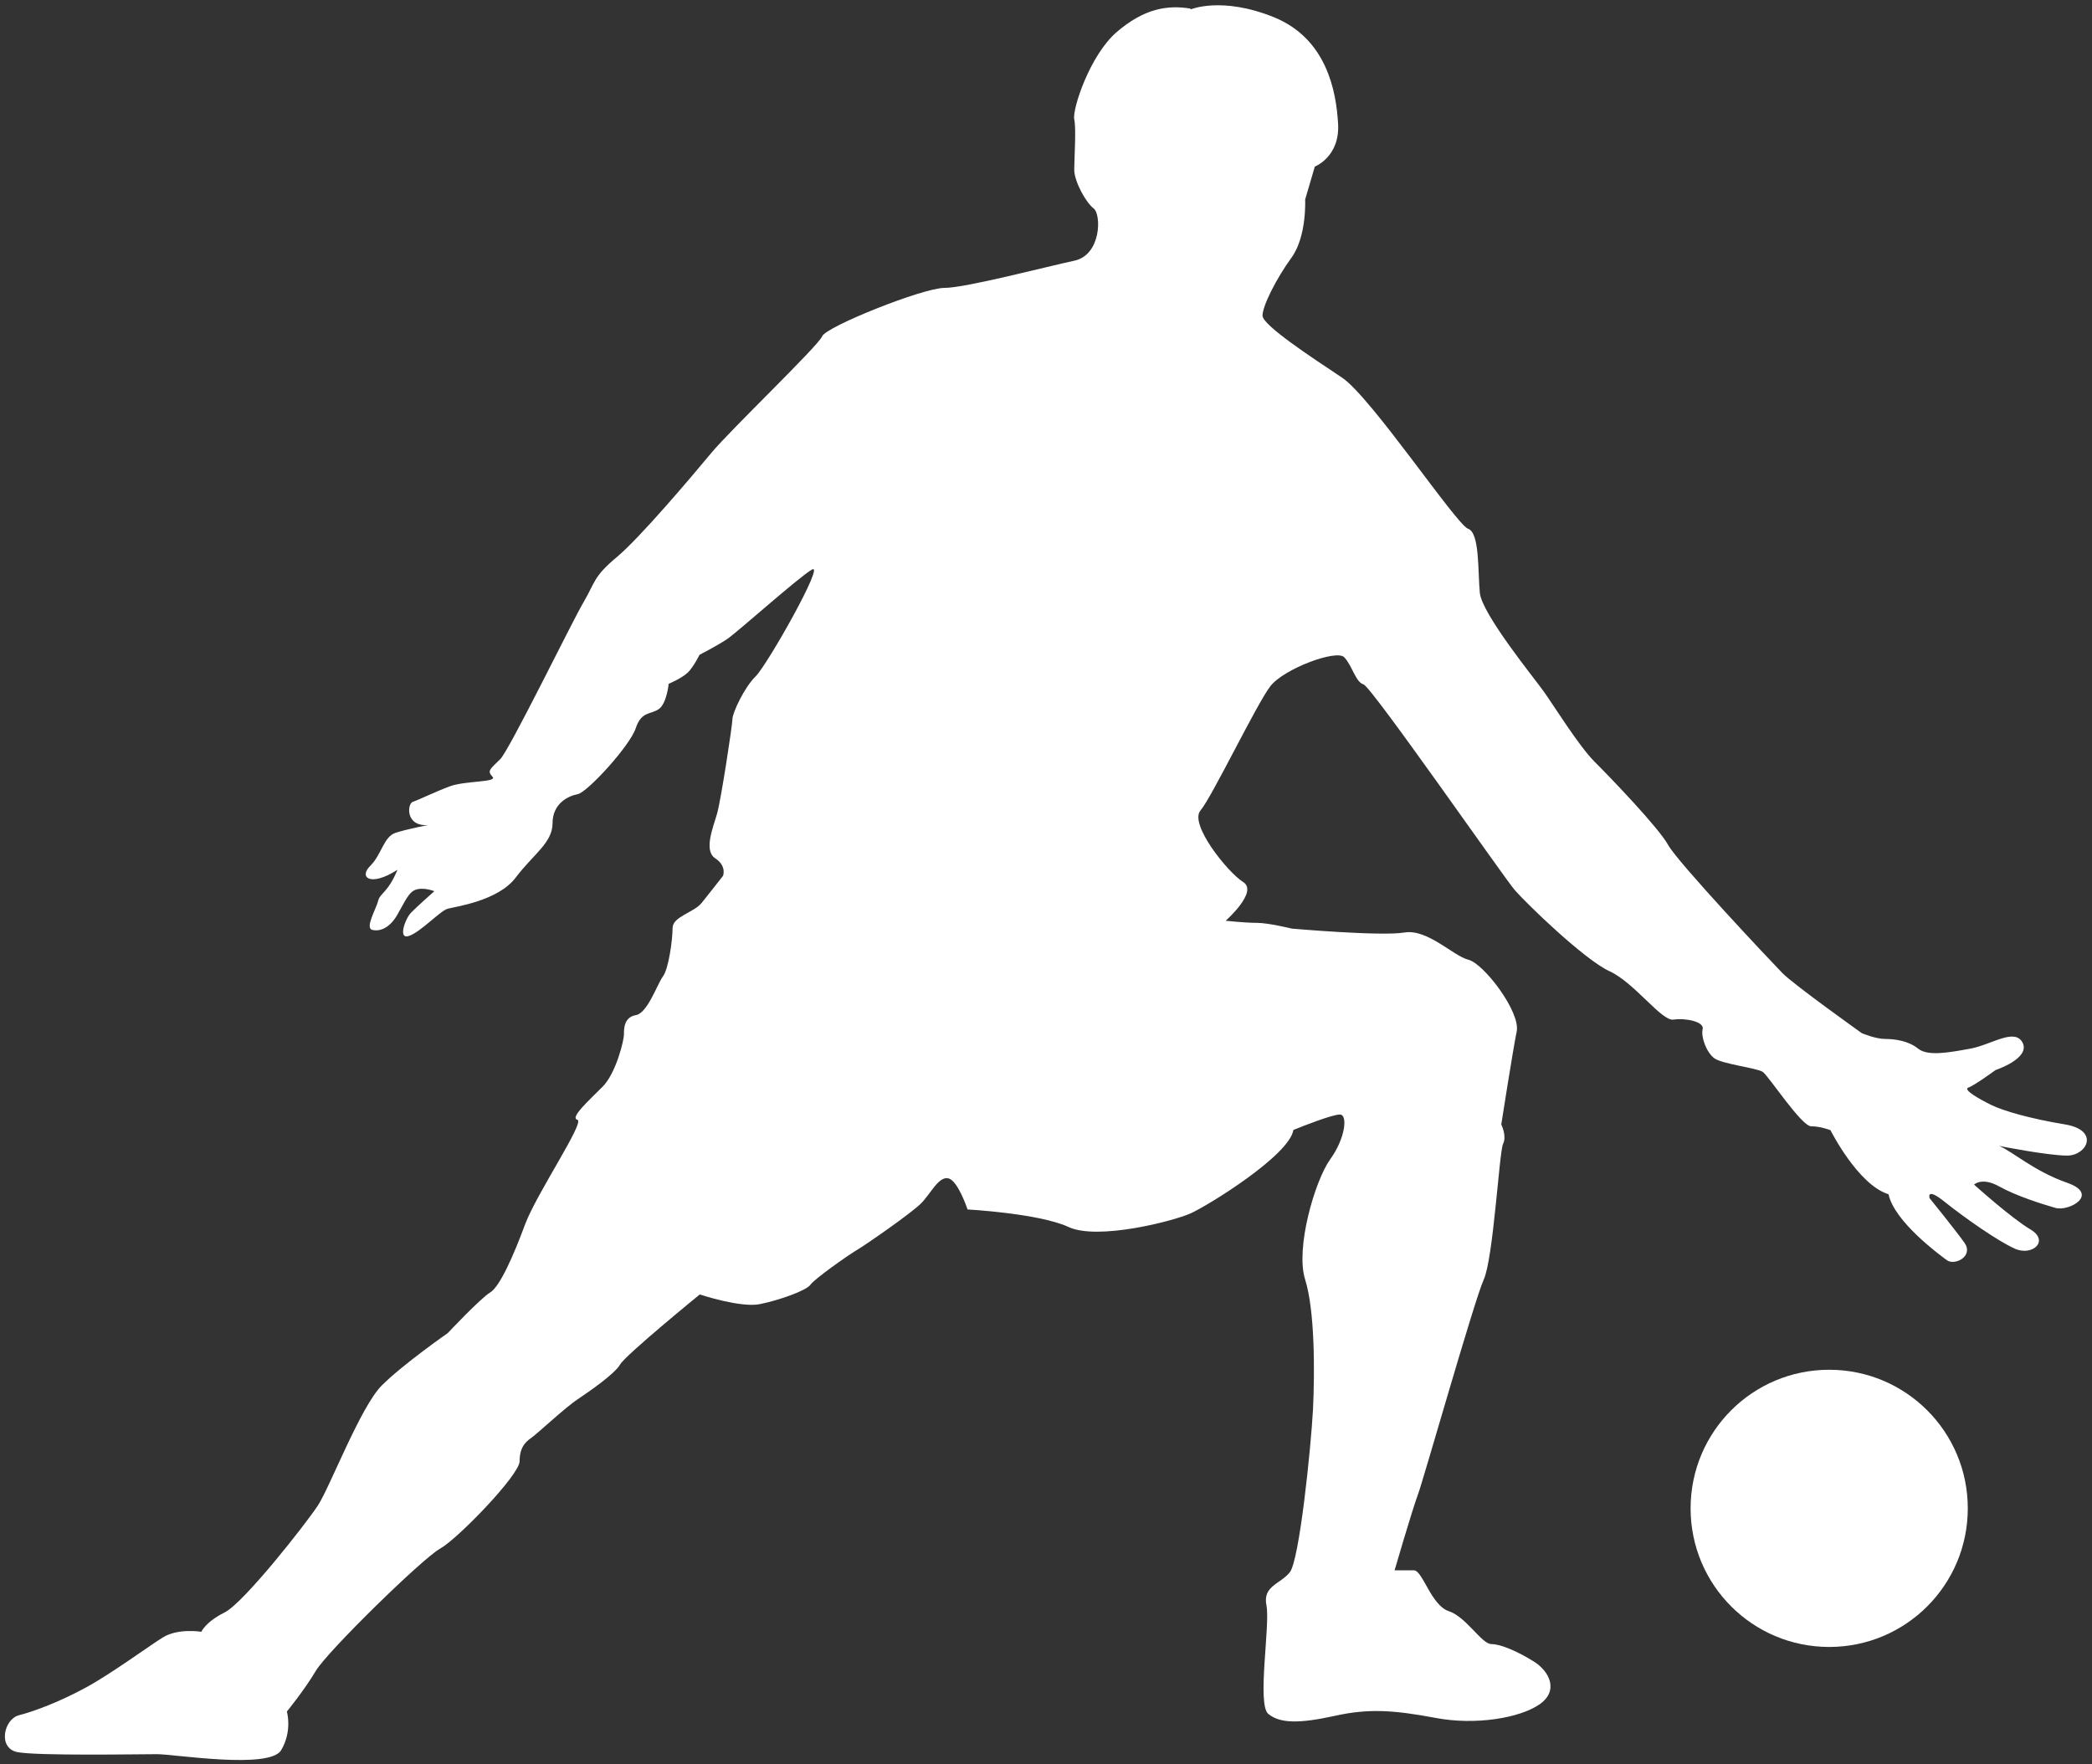 <?xml version="1.0" encoding="UTF-8"?>
<svg xmlns="http://www.w3.org/2000/svg" version="1.1" viewBox="0 0 800 674.6">
  <rect x="0" y="0" width="800" height="674.6" fill="#333333" stroke="none"/>
  <defs>
    <style>
      .cls-1 {
        fill: #fff;
      }
    </style>
  </defs>
  <!-- Generator: Adobe Illustrator 28.7.1, SVG Export Plug-In . SVG Version: 1.2.0 Build 142)  -->
  <g>
    <g id="_x31_">
      <g>
        <path class="cls-1" d="M455.3,3.3c-8.9-1.5-17.8,0-28.2,8.9-10.4,8.9-17.1,29.7-16.3,33.4.8,3.7,0,14.8,0,19.3s4.5,12.6,7.4,14.8c3,2.2,3,17.8-7.4,20-10.4,2.2-41.5,10.4-49.7,10.4s-45.2,14.8-46.7,18.5c-1.5,3.7-34.9,35.6-42.3,44.5-7.4,8.9-27.4,32.6-36.3,40-8.9,7.4-8.2,9.6-12.6,17.1-4.4,7.4-28.2,56.3-31.9,60.1-3.7,3.7-5.2,4.4-3,6.7,2.2,2.2-10.4,1.5-16.3,3.7-5.9,2.2-11.9,5.2-14.1,5.9-2.2.7-3,9.6,5.9,8.9,0,0-8.1,1.5-12.6,3-4.5,1.5-5.2,8.2-9.6,12.6-4.5,4.4,0,8.2,10.4,1.5-3.7,8.9-6.7,8.9-7.4,11.9-.7,3-5.2,10.4-2.2,11.1,3,.7,6.7-.8,9.6-5.9,3-5.2,4.4-8.9,7.4-9.6,3-.8,6.7.7,6.7.7,0,0-6.7,5.9-8.9,8.2-2.2,2.2-5.2,10.4-.8,8.9,4.5-1.5,11.9-9.6,14.8-10.4,3-.8,19.3-3,26-11.9,6.7-8.9,14.1-13.3,14.1-20.8s5.9-10.4,9.6-11.1c3.7-.7,20-18.5,22.2-25.2,2.2-6.7,5.9-5.2,8.9-7.4,3-2.2,3.7-9.6,3.7-9.6,0,0,5.2-2.2,7.4-4.4,2.2-2.2,4.4-6.7,4.4-6.7,0,0,5.9-3,10.4-5.9,4.4-3,27.4-23.7,32.6-26.7,5.2-3-17,36.3-21.5,40.8-4.5,4.4-8.9,14.1-8.9,16.3s-4.4,31.1-5.9,36.3c-1.5,5.2-5.2,14.1-.7,17,4.5,3,3,6.7,3,6.7,0,0-5.2,6.7-8.2,10.4-3,3.7-11.1,5.2-11.1,9.6s-1.5,15.6-3.7,18.5c-2.2,3-5.9,14.1-10.4,14.8-4.5.8-4.5,5.2-4.5,7.4s-3,14.8-8.2,20c-5.2,5.2-12.6,11.9-9.6,12.6,3,.8-15.6,28.2-20,40-4.4,11.9-9.6,23.7-13.3,26-3.7,2.2-16.3,15.6-16.3,15.6,0,0-17.1,11.9-25.2,20-8.2,8.2-20,39.3-24.5,46-4.4,6.7-28.2,37.1-35.6,40.8-7.4,3.7-8.9,7.4-8.9,7.4,0,0-8.9-1.5-14.8,2.2-5.9,3.7-20,14.1-29.7,19.3-9.6,5.2-19.3,8.9-25.2,10.4-5.9,1.5-8.2,12.6-.7,14.1,7.4,1.5,46.7.8,53.4.8s43,5.9,47.5-1.5c4.4-7.4,2.2-14.8,2.2-14.8,0,0,6.7-8.2,11.1-15.6,4.4-7.4,40.8-43,47.5-46.7,6.7-3.7,30.4-28.2,30.4-33.4s2.2-7.4,4.4-8.9c2.2-1.5,13.3-11.9,17.8-14.8,4.4-3,14.1-9.6,16.3-13.4,2.2-3.7,30.4-26.7,30.4-26.7,0,0,15.6,5.2,23,3.7,7.4-1.5,17.8-5.2,19.3-7.4,1.5-2.2,14.1-11.1,17.8-13.3,3.7-2.2,20.8-14.1,24.5-17.8,3.7-3.7,6.7-10.4,10.4-9.6,3.7.7,7.4,11.9,7.4,11.9,0,0,27.4,1.5,38.6,6.7,11.1,5.2,40-2.2,46.7-5.2,6.7-3,37.8-22.2,39.3-31.9,3.7-1.5,14.8-5.9,17.8-5.9s2.2,8.9-3.7,17.1c-5.9,8.2-13.4,34.1-9.6,46,3.7,11.9,3.7,34.9,3,49.7-.8,14.8-5.2,57.8-8.9,62.3-3.7,4.5-10.4,5.2-8.9,12.6,1.5,7.4-3.7,37.8.7,41.5,4.5,3.7,11.9,3.7,25.2.8,13.3-3,23-2.2,38.6.7,15.6,3,32.6,0,40-5.2,7.4-5.2,3.7-12.6-2.2-16.3-5.9-3.7-12.6-6.7-16.3-6.7s-9.6-10.4-16.3-12.6c-6.7-2.2-10-15.6-13.3-15.6h-7.4s6.7-23,8.9-28.9c2.2-5.9,21.5-74.1,25.2-82.3,3.7-8.2,5.9-48.9,7.4-51.9,1.5-3-.7-7.4-.7-7.4,0,0,4.4-28.2,5.9-35.6,1.5-7.4-12.6-26-18.5-27.4-5.9-1.5-15.6-11.9-24.5-10.4-8.9,1.5-43-1.5-43-1.5,0,0-8.9-2.2-13.4-2.2s-11.9-.8-11.9-.8c0,0,12.6-11.1,6.7-14.8-5.9-3.7-20.8-22.2-16.3-27.4,4.4-5.2,21.5-40.8,26.7-47.5,5.2-6.7,25.2-14.1,28.2-11.1,3,3,4.4,9.6,7.4,10.4,3,.8,53.4,73.4,57.8,78.6,4.5,5.2,26.7,26.7,36.3,31.1,9.6,4.4,20,19.3,24.5,18.5,4.5-.7,11.9.8,11.1,3.7-.7,3,1.5,8.9,4.5,11.1,3,2.2,16.3,3.7,18.5,5.2,2.2,1.5,14.8,20.8,18.5,20.8s7.4,1.5,7.4,1.5c0,0,10.4,20.8,22.2,24.5,2.2,10.4,19.3,23,22.3,25.2,3,2.2,10.4-1.5,6.7-6.7-3.7-5.2-13.3-17-13.3-17,0,0-1.5-4.5,5.9,1.5,7.4,5.9,20,14.8,26.7,17.8,6.7,3,13.4-3,5.9-7.4-7.4-4.4-21.5-17.1-21.5-17.1,0,0,3-3,9.6.7,6.7,3.7,16.3,6.7,21.5,8.2,5.2,1.5,17.1-5.2,4.5-9.6-12.6-4.4-20.8-11.9-26-14.1,0,0,18.5,3.7,26,3.7s12.6-9.6-.7-11.9c-13.4-2.2-23.7-5.2-28.2-7.4-4.5-2.2-11.1-5.9-8.9-6.7,2.2-.7,10.4-6.7,10.4-6.7,0,0,13.3-4.4,10.4-10.4-3-5.9-11.9.7-20,2.2-8.2,1.5-16.3,3-20,0-3.7-3-8.9-3.7-12.6-3.7s-8.9-2.2-8.9-2.2c0,0-26-18.5-30.4-23-4.4-4.5-40-42.3-43.7-49-3.7-6.7-22.2-25.9-28.2-31.9-5.9-5.9-15.6-21.5-19.3-26.7-3.7-5.2-23.7-29.7-24.5-37.8-.8-8.2,0-23-4.5-24.5-4.4-1.5-37.1-50.4-48.2-57.8-11.1-7.4-30.4-20-30.4-23.7s5.2-14.1,11.1-22.2c5.9-8.2,5.2-22.2,5.2-22.2l3.7-12.6s9.6-3.7,8.9-16.3c-.7-12.6-4.4-32.6-24.5-40.8-20-8.1-31.9-3-31.9-3Z"/>
        <path class="cls-1" d="M752.5,576.8c0,29.3-23.7,53-53,53s-53-23.7-53-53,23.7-53,53-53,53,23.7,53,53Z"/>
      </g>
    </g>
  </g>
</svg>